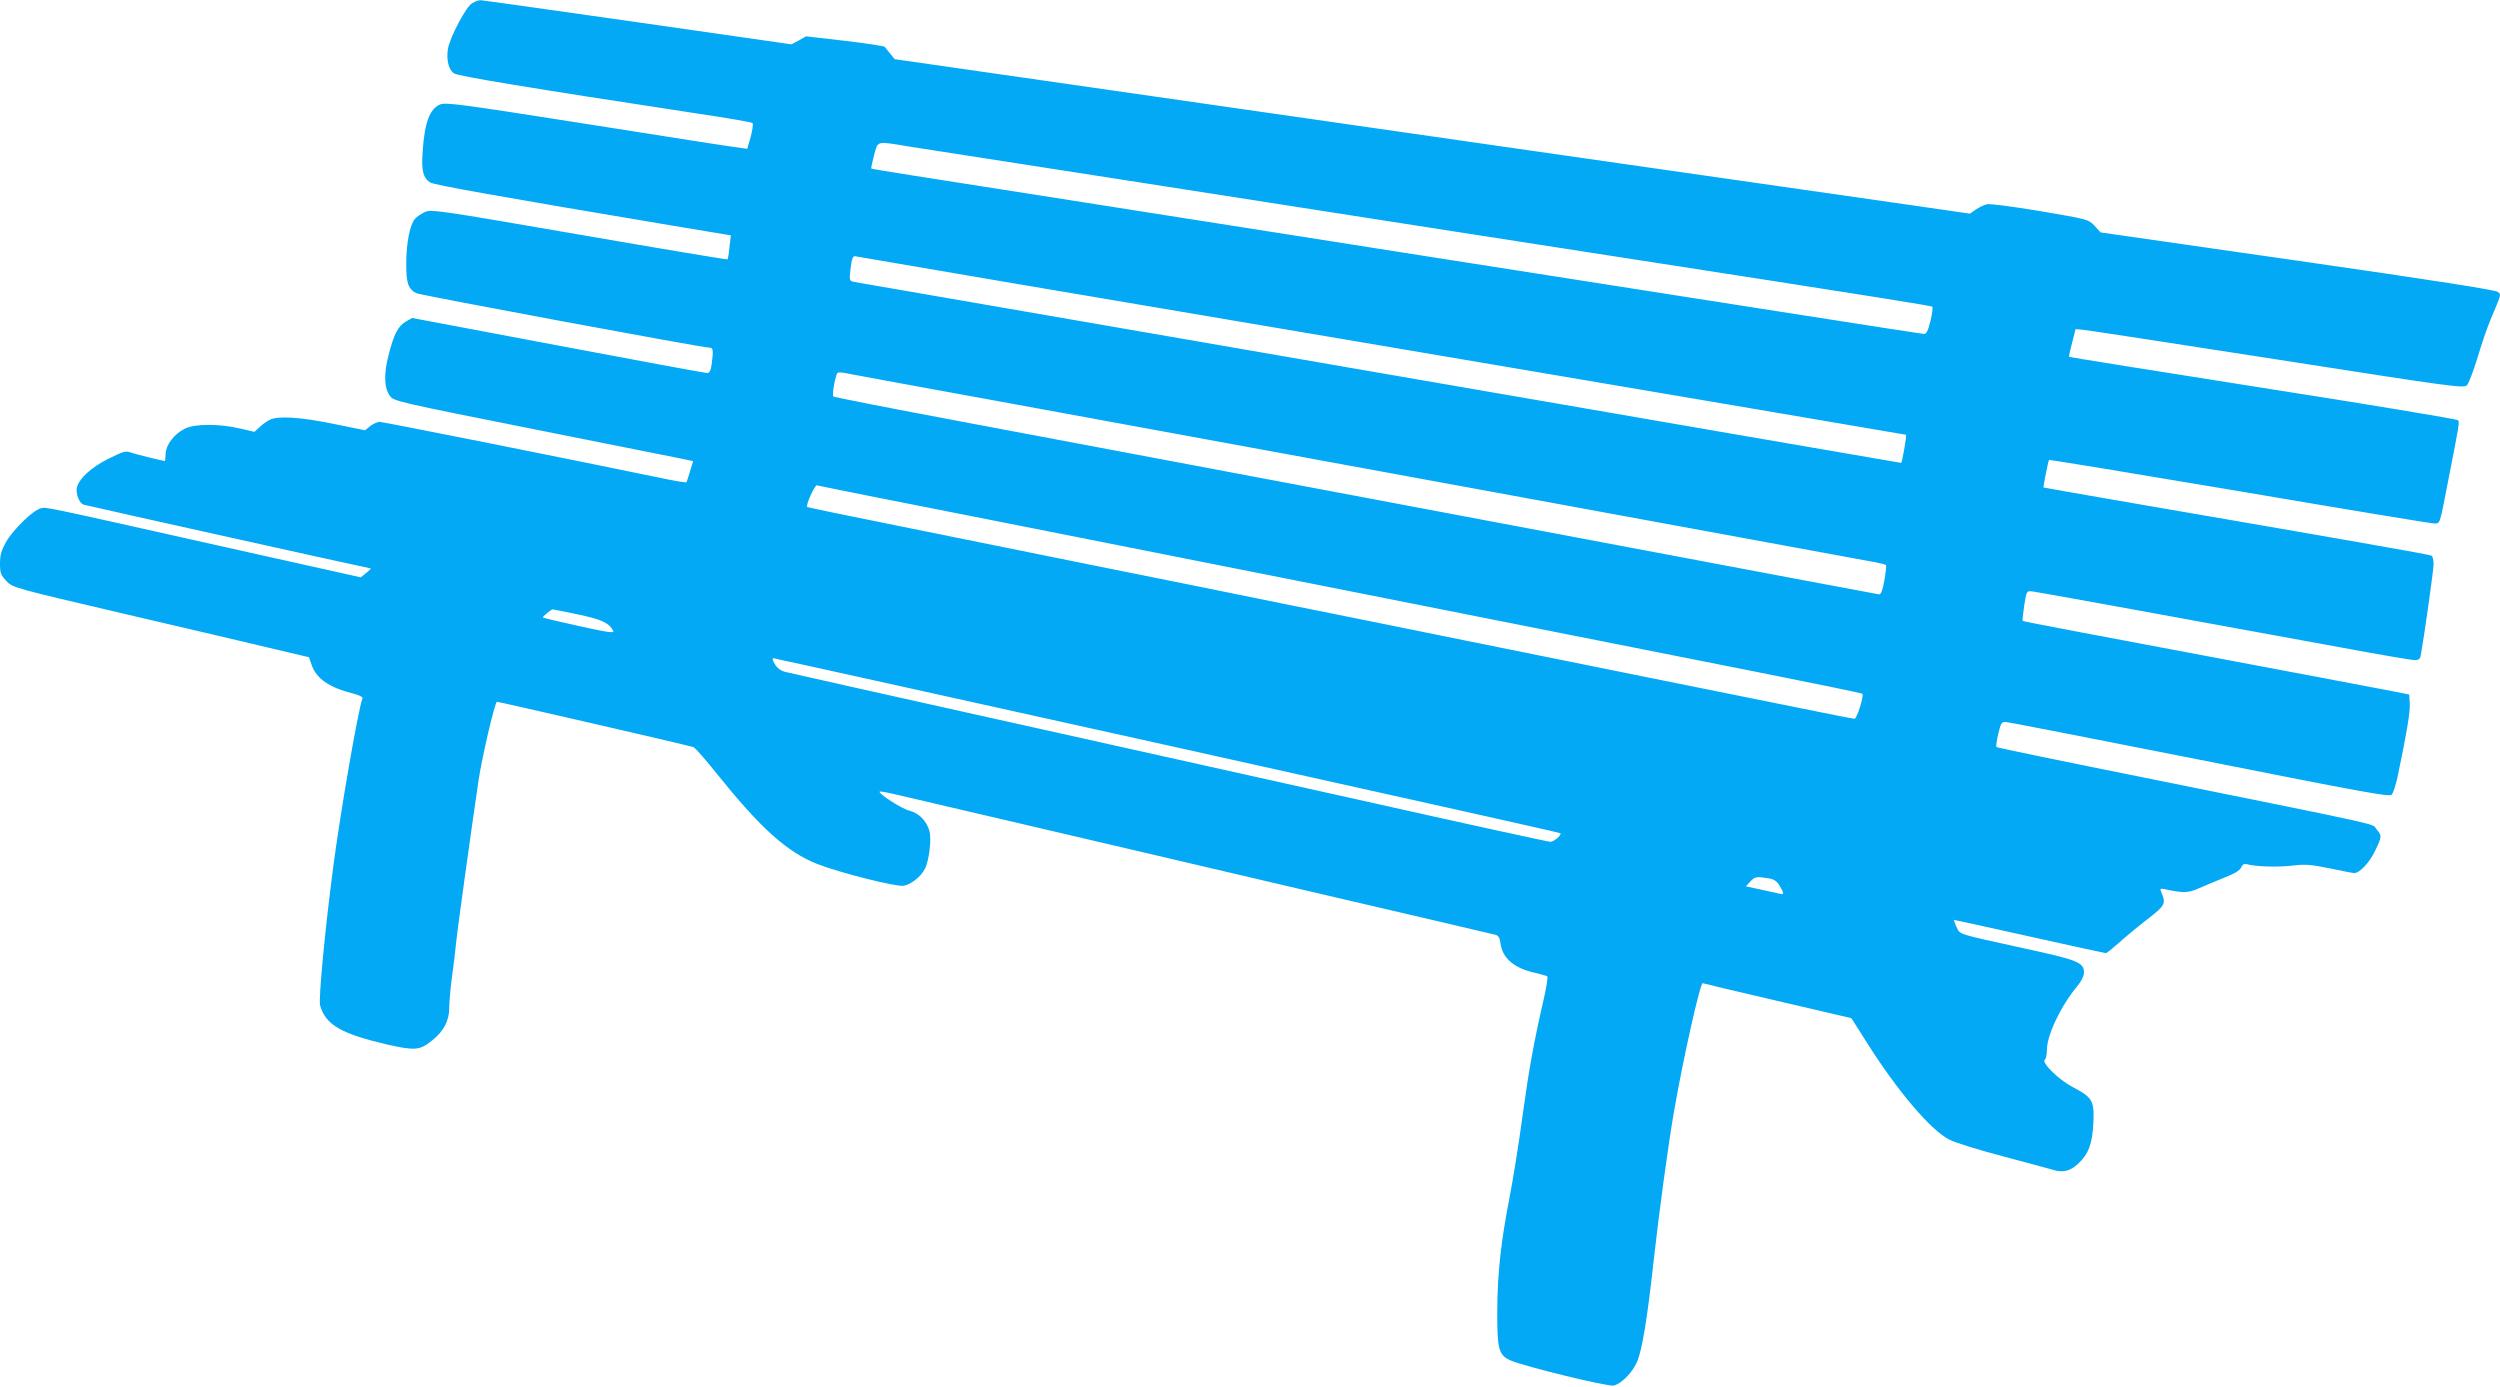 <?xml version="1.0" standalone="no"?>
<!DOCTYPE svg PUBLIC "-//W3C//DTD SVG 20010904//EN"
 "http://www.w3.org/TR/2001/REC-SVG-20010904/DTD/svg10.dtd">
<svg version="1.0" xmlns="http://www.w3.org/2000/svg"
 width="1280pt" height="710pt" viewBox="0 0 1280 710"
 preserveAspectRatio="xMidYMid meet">
<g transform="translate(0,710) scale(0.1,-0.1)"
fill="#03a9f4" stroke="none">
<path d="M2418 7084 c-31 -16 -115 -175 -125 -236 -8 -55 4 -106 32 -124 22
-14 377 -73 1250 -206 149 -22 274 -44 278 -48 4 -4 0 -35 -9 -69 l-18 -63
-50 7 c-28 3 -375 57 -771 120 -648 102 -723 112 -752 100 -53 -22 -79 -93
-89 -240 -7 -99 2 -135 38 -159 21 -13 333 -69 1287 -229 l253 -42 -7 -60 c-3
-33 -8 -61 -10 -63 -2 -2 -344 55 -760 127 -728 126 -758 130 -790 115 -18 -8
-41 -24 -50 -34 -26 -29 -45 -124 -45 -230 0 -100 9 -128 51 -151 19 -10 1465
-279 1501 -279 20 0 21 -12 12 -84 -5 -33 -11 -46 -23 -46 -9 0 -352 63 -764
141 l-747 141 -33 -19 c-39 -23 -61 -65 -88 -173 -25 -97 -22 -168 8 -208 19
-26 46 -32 734 -169 393 -78 737 -147 766 -153 l52 -11 -16 -52 c-8 -29 -17
-54 -19 -56 -2 -3 -61 7 -132 22 -522 108 -1421 287 -1438 287 -12 0 -33 -10
-48 -21 l-27 -22 -162 33 c-171 35 -286 42 -327 20 -14 -7 -37 -23 -51 -37
l-26 -24 -74 17 c-105 25 -233 25 -283 -1 -55 -28 -96 -82 -98 -128 -1 -20 -2
-37 -4 -37 -11 0 -145 33 -171 42 -29 11 -40 8 -116 -30 -88 -43 -151 -101
-163 -147 -8 -31 12 -83 35 -89 23 -7 1459 -326 1468 -326 5 0 -5 -10 -21 -23
l-29 -23 -731 163 c-927 208 -877 197 -908 190 -40 -10 -142 -110 -177 -172
-24 -43 -31 -67 -31 -110 0 -49 4 -59 33 -90 32 -34 32 -34 617 -171 322 -75
663 -155 758 -178 l174 -41 13 -38 c25 -72 88 -116 213 -148 29 -7 51 -18 48
-24 -22 -58 -113 -581 -150 -865 -42 -319 -76 -677 -67 -708 29 -100 107 -145
348 -201 139 -31 164 -29 228 24 58 47 85 100 85 164 0 28 6 99 14 158 8 59
18 137 21 173 6 66 77 575 116 840 18 117 80 384 93 397 2 2 963 -219 1006
-232 9 -3 64 -66 123 -140 220 -274 356 -397 510 -458 110 -44 407 -119 444
-112 38 7 88 46 108 86 22 41 35 152 24 194 -15 52 -53 91 -102 104 -39 9
-163 89 -153 98 2 2 32 -3 67 -11 387 -90 1355 -317 2119 -496 520 -121 955
-223 966 -226 16 -4 23 -16 27 -46 10 -75 71 -126 177 -149 30 -7 58 -15 62
-18 4 -4 -4 -56 -18 -116 -52 -227 -74 -349 -109 -601 -19 -142 -49 -327 -65
-409 -45 -231 -63 -392 -64 -585 -1 -197 7 -228 67 -255 67 -30 500 -136 529
-129 38 8 96 66 119 120 26 57 53 222 84 504 29 262 76 606 106 780 47 271
135 663 147 656 4 -2 177 -43 384 -91 l377 -88 80 -126 c153 -243 327 -449
422 -496 28 -15 151 -53 273 -85 121 -32 238 -64 259 -70 49 -15 86 -6 124 29
56 50 76 105 81 211 5 116 -4 131 -109 186 -71 38 -160 126 -139 139 5 3 10
25 10 48 0 77 71 226 155 327 21 25 35 53 35 69 0 53 -27 65 -305 125 -355 78
-328 70 -348 111 -9 19 -14 35 -12 35 3 0 177 -38 387 -85 210 -47 386 -85
390 -85 5 0 34 24 66 52 32 29 98 84 146 121 93 72 97 80 71 141 -7 17 -5 18
21 13 89 -20 120 -19 170 4 27 12 85 36 129 54 55 21 83 38 90 54 7 16 16 20
30 16 44 -12 154 -16 230 -7 69 8 95 6 193 -14 61 -13 118 -24 126 -24 28 0
79 55 107 115 35 72 35 77 6 110 -26 30 86 6 -1151 256 -434 87 -792 161 -794
164 -3 3 1 33 9 68 14 56 17 62 39 60 14 0 461 -88 993 -193 825 -164 971
-191 982 -179 8 8 21 48 30 89 47 224 66 336 63 378 l-3 46 -90 18 c-49 9
-223 42 -385 73 -1208 227 -1501 283 -1504 286 -2 2 2 38 8 79 12 75 12 75 42
72 26 -3 598 -107 1580 -287 193 -36 363 -65 377 -65 20 0 28 6 31 23 17 92
66 439 66 469 0 20 -5 40 -10 43 -10 6 -462 85 -1600 281 -212 37 -386 67
-387 68 -3 2 24 136 28 141 3 2 441 -70 974 -160 534 -91 982 -165 997 -165
32 0 28 -12 71 210 60 306 61 310 51 319 -5 5 -454 80 -998 165 -544 86 -991
157 -992 159 -2 1 5 34 15 72 l18 70 34 -3 c19 -1 466 -70 994 -152 910 -142
960 -149 976 -132 9 9 33 73 54 141 20 68 50 156 67 195 56 134 54 125 38 141
-11 10 -302 56 -1025 160 l-1010 145 -31 34 c-32 33 -32 33 -278 75 -145 24
-257 39 -274 35 -15 -4 -40 -16 -56 -27 l-30 -21 -255 37 c-141 20 -1041 149
-2001 287 -960 138 -2083 299 -2497 359 l-752 108 -23 28 c-13 16 -25 32 -28
35 -3 4 -94 18 -204 31 l-199 23 -37 -21 -38 -20 -788 113 c-434 62 -796 113
-804 113 -8 0 -27 -6 -42 -15z m2235 -734 c67 -10 527 -82 1022 -159 495 -77
1292 -201 1770 -276 479 -74 1223 -190 1655 -257 432 -67 789 -124 793 -128 4
-4 0 -37 -9 -73 -12 -50 -21 -67 -33 -67 -10 0 -1133 176 -2497 390 -1363 215
-2571 404 -2684 422 -113 18 -207 33 -209 35 -2 1 5 32 14 68 21 76 8 73 178
45z m2422 -1020 c1474 -250 2682 -455 2684 -456 4 -3 -20 -144 -25 -144 -7 0
-5328 920 -5358 926 -28 6 -28 7 -22 61 7 63 13 76 30 70 6 -2 1217 -208 2691
-457z m-1910 -294 c1383 -254 4339 -796 4438 -815 26 -5 50 -11 53 -14 3 -3
-1 -38 -8 -78 -10 -55 -17 -73 -28 -72 -8 1 -181 34 -385 72 -203 38 -705 133
-1115 210 -410 77 -1150 217 -1645 310 -495 93 -1192 225 -1550 292 -357 67
-654 125 -658 129 -7 6 4 79 18 116 2 9 16 9 47 3 24 -5 399 -74 833 -153z
m-640 -490 c182 -36 877 -173 1545 -306 1123 -223 1479 -293 2938 -583 287
-57 525 -106 527 -109 10 -10 -28 -128 -40 -128 -7 0 -135 25 -286 56 -151 30
-497 100 -769 155 -272 55 -695 141 -940 190 -245 50 -665 135 -935 189 -269
55 -690 140 -935 189 -245 50 -681 138 -969 196 -289 58 -526 107 -528 109 -9
9 39 115 50 111 7 -2 161 -33 342 -69z m-1565 -592 c122 -26 158 -43 180 -84
7 -13 -28 -8 -173 24 -100 22 -184 42 -187 44 -5 3 40 41 50 42 3 0 61 -12
130 -26z m3017 -670 c1104 -245 2010 -447 2012 -450 9 -8 -33 -44 -51 -44 -11
0 -414 88 -896 196 -482 107 -1352 301 -1932 430 -580 129 -1071 239 -1090
244 -23 6 -42 20 -53 40 -10 16 -14 30 -8 30 5 0 913 -201 2018 -446z m3077
-681 c28 -4 43 -14 57 -37 24 -39 24 -49 2 -42 -10 2 -53 12 -96 21 l-78 17
22 24 c24 26 33 27 93 17z"/>
</g>
</svg>
